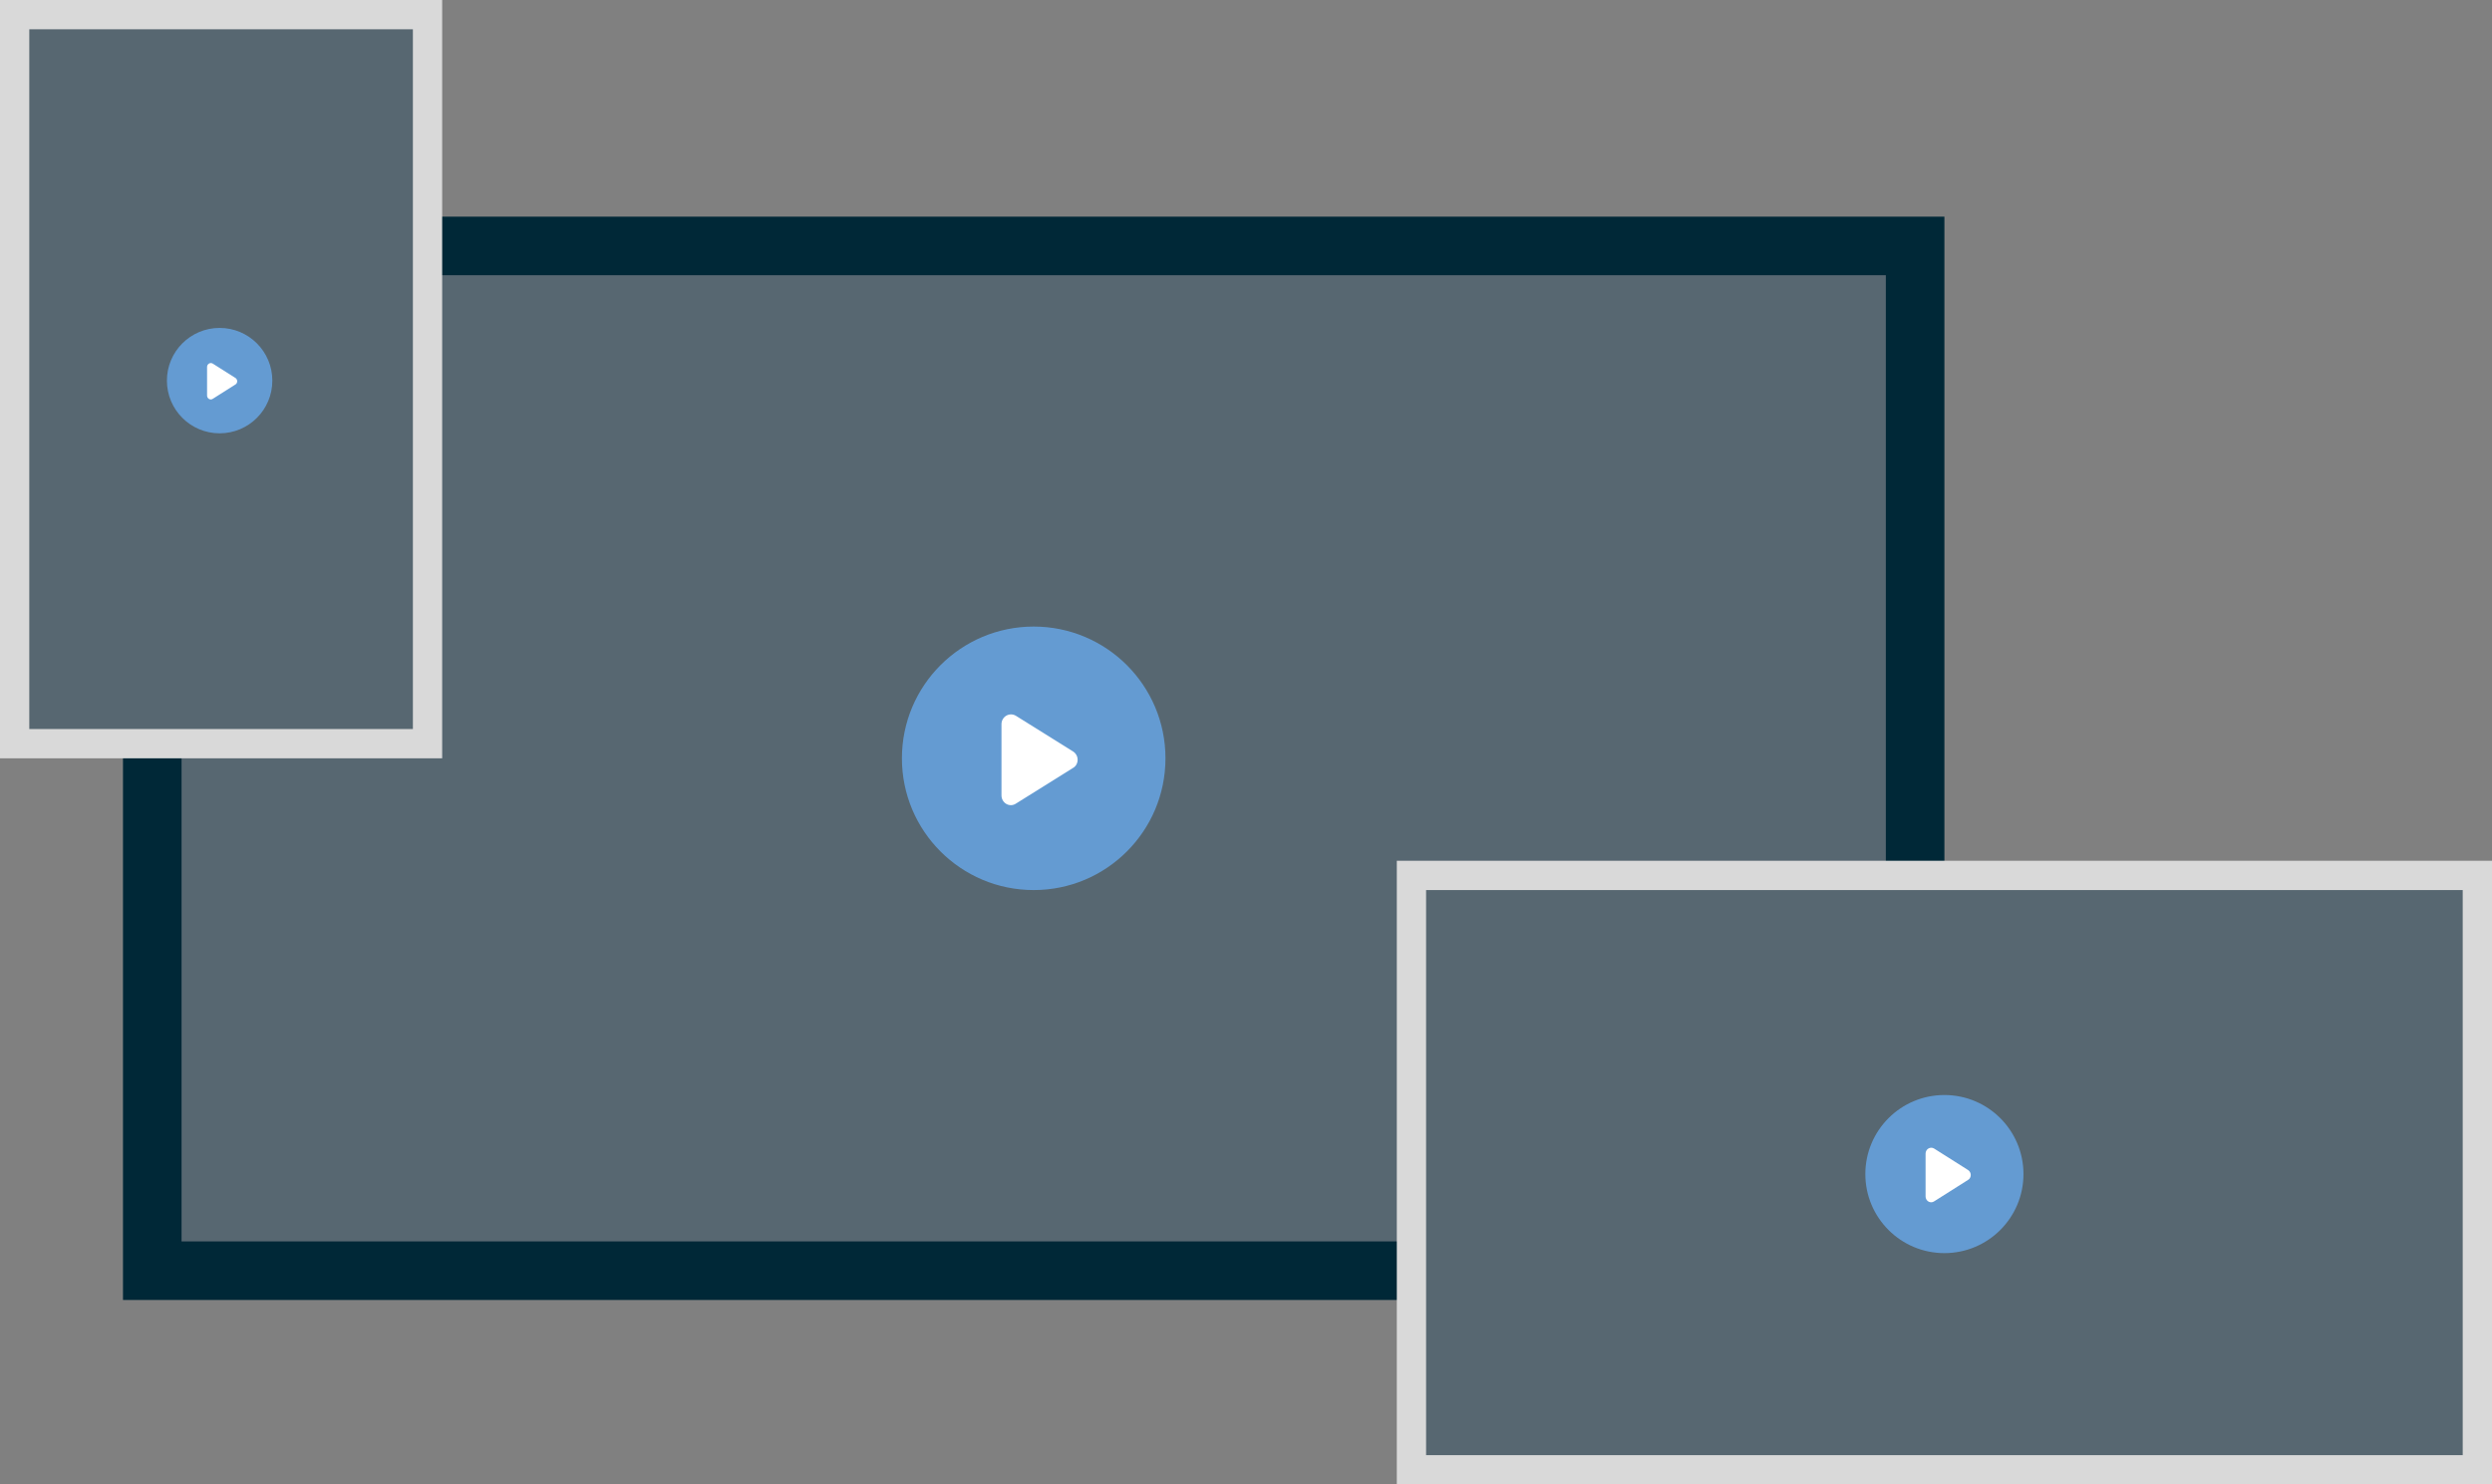 <svg width="851" height="507" viewBox="0 0 851 507" fill="none" xmlns="http://www.w3.org/2000/svg">
<rect x="0" y="0" width="851" height="507" fill="#808080" stroke="none"/>
<rect x="42" y="74" width="622" height="370" fill="#002837"/>
<rect x="62" y="94" width="582" height="330" fill="#576771"/>
<circle cx="353" cy="259" r="45" fill="#649BD2"/>
<path d="M366.443 256.665C367.411 257.274 368 258.347 368 259.503C368 260.658 367.411 261.731 366.443 262.278L346.945 274.458C345.941 275.144 344.685 275.171 343.66 274.583C342.635 273.995 342 272.887 342 271.683V247.322C342 246.121 342.635 245.013 343.66 244.424C344.685 243.837 345.941 243.861 346.945 244.487L366.443 256.665Z" fill="white"/>
<rect x="5" y="5" width="141" height="249" fill="#576771" stroke="#D9D9D9" stroke-width="10"/>
<rect x="846" y="299" width="203" height="364" transform="rotate(90 846 299)" fill="#576771" stroke="#D9D9D9" stroke-width="10"/>
<circle cx="664" cy="401" r="27" fill="#649BD2"/>
<path d="M672.076 399.617C672.65 399.983 673 400.628 673 401.323C673 402.018 672.65 402.663 672.076 402.992L660.506 410.317C659.91 410.729 659.165 410.746 658.557 410.392C657.948 410.038 657.571 409.372 657.571 408.648V393.998C657.571 393.275 657.948 392.609 658.557 392.255C659.165 391.902 659.91 391.916 660.506 392.293L672.076 399.617Z" fill="white"/>
<circle cx="75" cy="130" r="18" fill="#649BD2"/>
<path d="M80.384 129.078C80.767 129.322 81 129.752 81 130.215C81 130.679 80.767 131.109 80.384 131.328L72.671 136.211C72.273 136.486 71.777 136.497 71.371 136.261C70.966 136.026 70.714 135.582 70.714 135.099V125.332C70.714 124.85 70.966 124.406 71.371 124.17C71.777 123.935 72.273 123.944 72.671 124.195L80.384 129.078Z" fill="white"/>
</svg>
